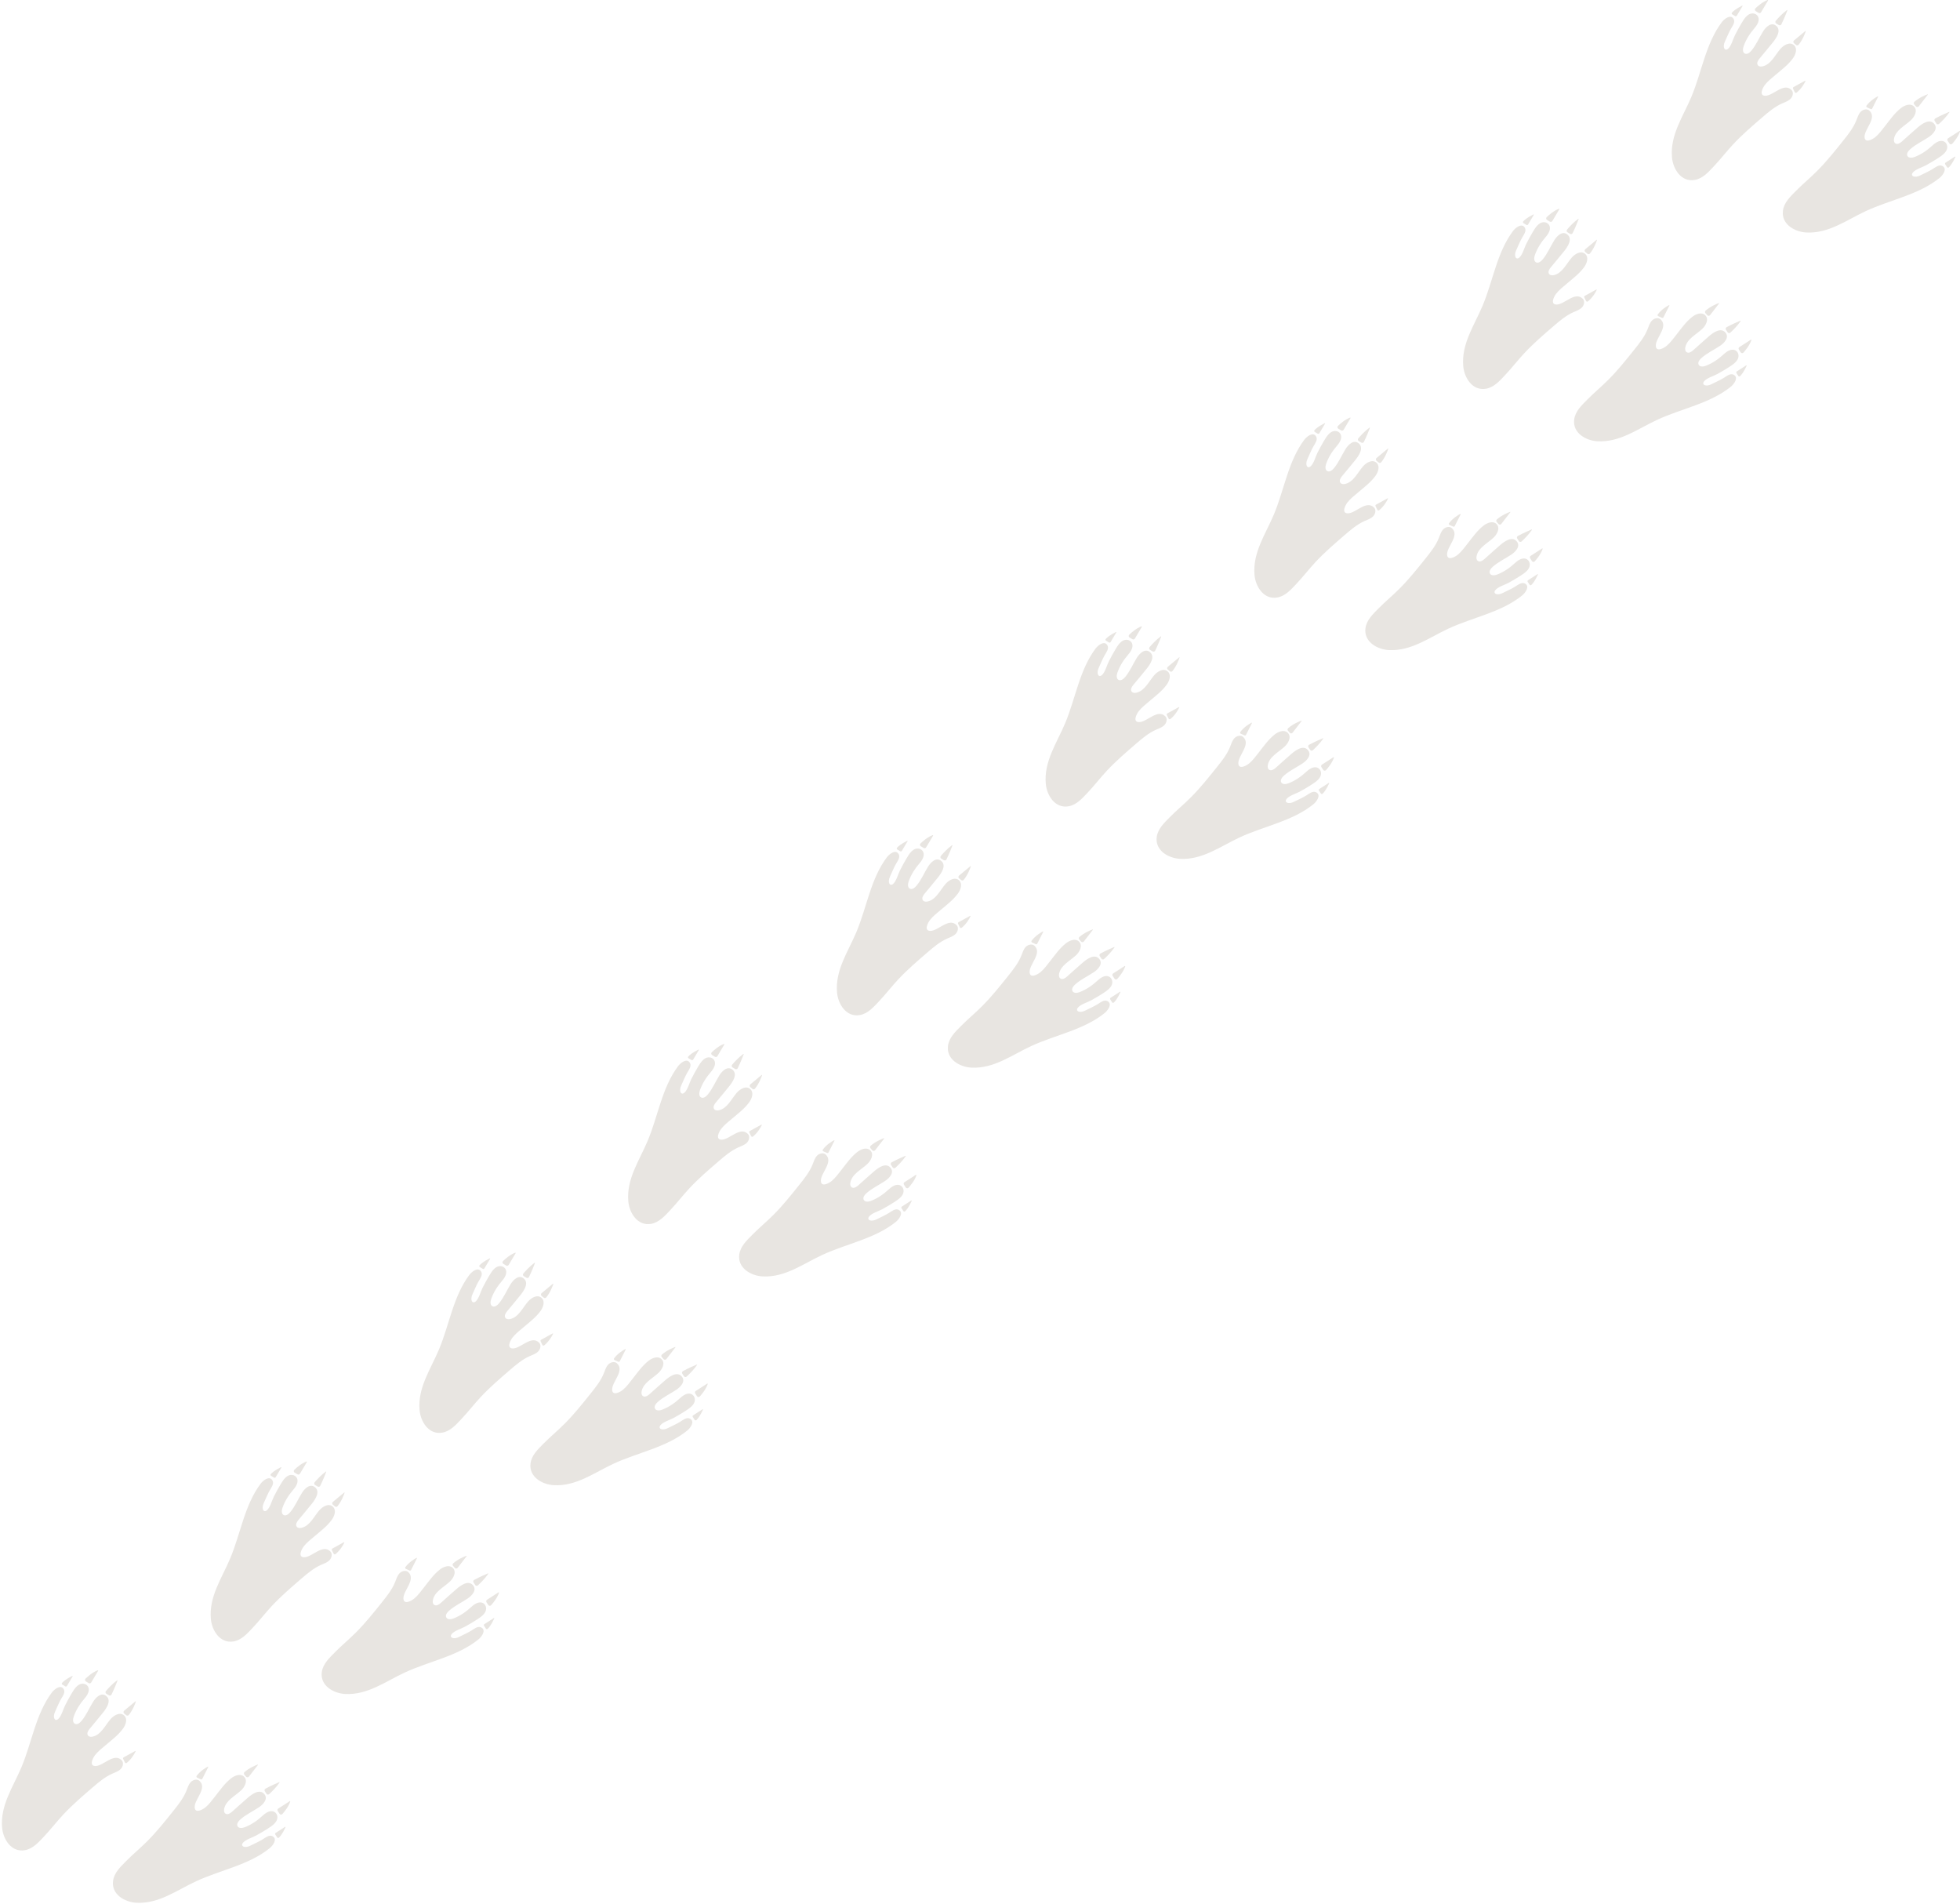 <?xml version="1.0" encoding="UTF-8" standalone="no"?><svg xmlns="http://www.w3.org/2000/svg" xmlns:xlink="http://www.w3.org/1999/xlink" fill="#e8e5e1" height="700.5" preserveAspectRatio="xMidYMid meet" version="1" viewBox="-0.7 -0.0 721.2 700.5" width="721.2" zoomAndPan="magnify"><g><g><g id="change1_17"><path d="M104.19,672.051l-3.461,2.227c-0.2,0.131-0.26,0.398-0.129,0.598l0.679,1.056c0.147,0.23,0.465,0.271,0.663,0.083 c0.483-0.46,1.364-1.521,2.411-3.82C104.397,672.092,104.285,671.994,104.19,672.051z"/><path d="M105.891,662.606l-4.199,2.704c-0.306,0.196-0.393,0.601-0.198,0.907l0.66,1.029c0.237,0.366,0.752,0.407,1.045,0.083 c0.815-0.902,2.255-2.678,2.895-4.56C106.135,662.643,105.999,662.534,105.891,662.606z"/><path d="M102.041,655.609c-0.775,0.324-2.975,1.268-5.06,2.391c-0.338,0.182-0.451,0.617-0.244,0.939l0.607,0.943 c0.223,0.343,0.697,0.407,1.001,0.131c0.881-0.803,2.589-2.455,3.81-4.261C102.211,655.673,102.129,655.572,102.041,655.609z"/><path d="M94.121,649.134c-0.769,0.276-3.03,1.18-4.864,2.77c-0.276,0.239-0.299,0.663-0.06,0.939l0.658,0.755 c0.276,0.318,0.773,0.304,1.033-0.03l3.327-4.303C94.266,649.196,94.2,649.106,94.121,649.134z"/><path d="M75.756,649.898c-0.769,0.405-2.713,1.549-4.093,3.389c-0.168,0.223-0.081,0.55,0.175,0.663l1.346,0.61 c0.216,0.097,0.467,0.007,0.573-0.205l2.165-4.296C75.974,649.955,75.861,649.843,75.756,649.898z"/><path d="M90.433,661.386c-1.942,1.652-3.81,3.387-5.72,5.076c-0.612,0.538-1.627,1.282-2.45,0.725 c-0.566-0.382-0.598-1.118-0.485-1.728c0.568-3.086,3.902-4.666,6.206-6.799c1.256-1.16,2.701-3.553,1.088-5.097 c-1.27-1.21-3.387-0.428-4.761,0.656c-2.331,1.834-4.031,4.298-5.849,6.604c-1.107,1.401-2.158,2.881-3.539,4.036 c-0.989,0.828-3.909,2.46-3.992-0.03c-0.101-2.908,4.744-6.958,1.774-9.698c-0.886-0.817-2.402-0.419-3.224,0.467 c-0.819,0.884-1.16,2.094-1.608,3.214c-1.111,2.759-2.996,5.122-4.853,7.443c-3.023,3.783-6.054,7.572-9.468,11.005 c-2.556,2.575-5.373,4.88-7.917,7.466c-2.002,2.039-4.321,4.201-4.731,7.188c-0.679,4.972,4.266,7.823,8.573,8.058 c8.267,0.444,14.878-4.616,21.992-7.911c9.024-4.178,19.358-5.939,27.096-12.186c1.052-0.849,3.03-3.362,0.971-4.399 c-1.194-0.601-2.556,0.527-3.511,1.127c-1.456,0.914-3.042,1.565-4.57,2.356c-2.096,1.088-3.813,0.232-2.736-1.07 c0.978-1.185,3.461-1.91,4.786-2.628c1.528-0.828,3.046-1.735,4.512-2.681c1.325-0.856,3.276-2.149,3.35-3.898 c0.062-1.452-1.012-2.577-2.496-2.386c-1.144,0.15-2.119,0.886-2.964,1.666c-1.94,1.788-3.994,3.217-6.466,4.197 c-0.927,0.37-2.218,0.552-2.715-0.313c-0.481-0.835,0.253-1.831,0.969-2.473c2.066-1.855,4.62-3,6.907-4.537 c1.512-1.015,3.553-3.111,1.873-4.938c-1.737-1.894-4.48,0.159-5.943,1.401C90.498,661.331,90.465,661.359,90.433,661.386z"/></g><g id="change1_11"><path d="M26.026,616.689l-2.101,3.536c-0.122,0.205-0.389,0.274-0.594,0.152l-1.079-0.642c-0.232-0.14-0.285-0.456-0.106-0.658 c0.442-0.502,1.47-1.42,3.732-2.545C25.98,616.482,26.086,616.592,26.026,616.689z"/><path d="M35.407,614.653l-2.549,4.294c-0.186,0.311-0.589,0.414-0.902,0.23l-1.049-0.626c-0.375-0.223-0.435-0.739-0.122-1.038 c0.874-0.847,2.598-2.349,4.457-3.058C35.361,614.409,35.474,614.54,35.407,614.653z"/><path d="M42.535,618.251c-0.297,0.785-1.157,3.016-2.204,5.14c-0.17,0.345-0.601,0.472-0.934,0.276l-0.964-0.573 c-0.347-0.209-0.43-0.683-0.166-0.994c0.773-0.911,2.363-2.676,4.123-3.962C42.466,618.081,42.57,618.161,42.535,618.251z"/><path d="M49.291,625.936c-0.251,0.775-1.072,3.069-2.598,4.958c-0.228,0.283-0.649,0.322-0.934,0.092l-0.778-0.63 c-0.329-0.265-0.331-0.764-0.007-1.033l4.181-3.477C49.219,625.791,49.316,625.856,49.291,625.936z"/><path d="M49.18,644.316c-0.377,0.782-1.452,2.768-3.24,4.211c-0.221,0.175-0.548,0.101-0.672-0.152l-0.653-1.321 c-0.104-0.214-0.023-0.469,0.182-0.582l4.215-2.315C49.116,644.1,49.233,644.208,49.18,644.316z"/><path d="M37.176,630.057c-1.581,2-3.249,3.93-4.866,5.897c-0.518,0.628-1.224,1.67-0.64,2.476 c0.403,0.55,1.141,0.557,1.744,0.423c3.065-0.676,4.526-4.066,6.574-6.445c1.118-1.298,3.454-2.828,5.055-1.268 c1.256,1.224,0.55,3.366-0.485,4.779c-1.751,2.395-4.153,4.181-6.39,6.081c-1.362,1.155-2.805,2.262-3.909,3.679 c-0.789,1.019-2.319,3.994,0.173,3.992c2.908-0.005,6.783-4.993,9.629-2.124c0.849,0.858,0.502,2.388-0.352,3.237 c-0.854,0.854-2.052,1.238-3.155,1.728c-2.717,1.208-5.014,3.173-7.269,5.11c-3.67,3.159-7.349,6.323-10.66,9.855 c-2.478,2.648-4.685,5.545-7.181,8.18c-1.963,2.073-4.04,4.468-7.011,4.982c-4.947,0.856-7.973-3.983-8.357-8.279 c-0.741-8.246,4.082-15.034,7.119-22.259c3.854-9.169,5.246-19.558,11.215-27.514c0.808-1.079,3.251-3.145,4.36-1.125 c0.642,1.171-0.435,2.575-0.999,3.548c-0.865,1.486-1.459,3.097-2.195,4.648c-1.015,2.138-0.094,3.822,1.167,2.699 c1.15-1.022,1.786-3.525,2.457-4.878c0.773-1.555,1.622-3.104,2.517-4.602c0.81-1.358,2.032-3.352,3.776-3.49 c1.447-0.113,2.614,0.92,2.471,2.411c-0.108,1.148-0.805,2.149-1.555,3.023c-1.719,2-3.074,4.105-3.967,6.608 c-0.334,0.941-0.472,2.239,0.412,2.704c0.849,0.449,1.82-0.32,2.437-1.056c1.781-2.131,2.835-4.726,4.287-7.066 c0.962-1.546,2.984-3.661,4.871-2.046c1.949,1.668-0.002,4.48-1.19,5.989C37.231,629.988,37.204,630.025,37.176,630.057z"/></g></g><g><g id="change1_13"><path d="M180.995,595.247l-3.458,2.225c-0.2,0.131-0.26,0.398-0.131,0.601l0.681,1.054c0.147,0.23,0.465,0.272,0.66,0.085 c0.485-0.462,1.367-1.523,2.414-3.822C181.204,595.286,181.091,595.187,180.995,595.247z"/><path d="M182.697,585.799l-4.199,2.704c-0.306,0.196-0.396,0.603-0.198,0.907l0.66,1.029c0.237,0.366,0.752,0.407,1.042,0.085 c0.815-0.902,2.255-2.678,2.897-4.563C182.941,585.836,182.805,585.728,182.697,585.799z"/><path d="M178.846,578.804c-0.773,0.322-2.973,1.266-5.057,2.388c-0.341,0.184-0.451,0.617-0.244,0.939l0.607,0.943 c0.221,0.345,0.697,0.407,0.999,0.133c0.884-0.805,2.591-2.457,3.813-4.264C179.016,578.869,178.933,578.768,178.846,578.804z"/><path d="M170.926,572.33c-0.766,0.274-3.03,1.18-4.864,2.77c-0.276,0.239-0.299,0.663-0.058,0.936l0.656,0.757 c0.278,0.315,0.775,0.301,1.033-0.03l3.327-4.303C171.071,572.392,171.006,572.3,170.926,572.33z"/><path d="M152.562,573.091c-0.769,0.405-2.715,1.551-4.093,3.389c-0.17,0.226-0.081,0.55,0.173,0.665l1.348,0.607 c0.216,0.097,0.467,0.007,0.573-0.205l2.163-4.293C152.781,573.149,152.668,573.036,152.562,573.091z"/><path d="M167.238,584.582c-1.94,1.65-3.81,3.387-5.718,5.074c-0.612,0.538-1.627,1.282-2.453,0.727 c-0.566-0.382-0.596-1.121-0.485-1.728c0.571-3.088,3.902-4.666,6.206-6.799c1.259-1.162,2.704-3.555,1.088-5.096 c-1.268-1.213-3.385-0.43-4.761,0.656c-2.329,1.832-4.029,4.296-5.849,6.604c-1.107,1.401-2.158,2.881-3.536,4.034 c-0.989,0.828-3.909,2.46-3.994-0.028c-0.101-2.908,4.747-6.96,1.776-9.701c-0.886-0.817-2.404-0.417-3.224,0.467 c-0.821,0.886-1.162,2.096-1.611,3.217c-1.109,2.757-2.996,5.122-4.853,7.443c-3.021,3.78-6.054,7.572-9.466,11.003 c-2.559,2.577-5.375,4.883-7.92,7.469c-2.002,2.039-4.321,4.201-4.728,7.186c-0.679,4.972,4.264,7.825,8.573,8.058 c8.267,0.444,14.878-4.616,21.99-7.908c9.026-4.181,19.358-5.939,27.098-12.188c1.049-0.847,3.03-3.362,0.969-4.397 c-1.192-0.603-2.556,0.527-3.509,1.125c-1.456,0.913-3.044,1.567-4.57,2.356c-2.098,1.091-3.813,0.232-2.738-1.068 c0.98-1.187,3.463-1.912,4.788-2.63c1.528-0.828,3.044-1.733,4.51-2.678c1.328-0.858,3.279-2.151,3.352-3.9 c0.062-1.452-1.012-2.577-2.499-2.384c-1.144,0.15-2.117,0.884-2.964,1.666c-1.937,1.786-3.994,3.217-6.466,4.197 c-0.925,0.368-2.218,0.552-2.715-0.313c-0.479-0.838,0.255-1.834,0.971-2.476c2.066-1.855,4.62-3,6.907-4.537 c1.509-1.012,3.553-3.111,1.873-4.938c-1.74-1.891-4.482,0.161-5.946,1.404C167.304,584.524,167.272,584.552,167.238,584.582z"/></g><g id="change1_3"><path d="M102.833,539.882l-2.101,3.536c-0.122,0.205-0.389,0.274-0.594,0.152l-1.079-0.642c-0.235-0.138-0.288-0.453-0.106-0.658 c0.442-0.502,1.47-1.42,3.732-2.545C102.787,539.675,102.89,539.788,102.833,539.882z"/><path d="M112.214,537.846l-2.549,4.294c-0.189,0.313-0.591,0.416-0.902,0.23l-1.052-0.624c-0.375-0.223-0.435-0.739-0.12-1.04 c0.872-0.844,2.595-2.347,4.455-3.056C112.168,537.602,112.28,537.733,112.214,537.846z"/><path d="M119.342,541.444c-0.297,0.785-1.16,3.019-2.207,5.143c-0.17,0.345-0.601,0.472-0.932,0.274l-0.964-0.573 c-0.35-0.207-0.433-0.681-0.168-0.992c0.773-0.911,2.363-2.676,4.123-3.962C119.27,541.276,119.374,541.357,119.342,541.444z"/><path d="M126.097,549.13c-0.251,0.775-1.072,3.069-2.598,4.958c-0.23,0.285-0.651,0.324-0.934,0.092l-0.78-0.628 c-0.327-0.267-0.329-0.766-0.005-1.035l4.181-3.477C126.026,548.985,126.123,549.049,126.097,549.13z"/><path d="M125.987,567.509c-0.377,0.782-1.452,2.768-3.242,4.213c-0.219,0.173-0.545,0.099-0.672-0.152l-0.651-1.323 c-0.106-0.212-0.025-0.467,0.182-0.582l4.215-2.315C125.922,567.293,126.037,567.403,125.987,567.509z"/><path d="M113.981,553.253c-1.581,1.999-3.247,3.928-4.866,5.897c-0.518,0.628-1.222,1.668-0.637,2.474 c0.4,0.552,1.141,0.557,1.744,0.423c3.065-0.676,4.526-4.066,6.574-6.445c1.116-1.295,3.454-2.828,5.055-1.268 c1.256,1.224,0.548,3.369-0.488,4.781c-1.749,2.393-4.151,4.178-6.39,6.081c-1.362,1.155-2.803,2.259-3.907,3.677 c-0.792,1.022-2.319,3.994,0.173,3.992c2.908-0.005,6.783-4.993,9.627-2.121c0.849,0.858,0.504,2.386-0.352,3.237 c-0.854,0.854-2.05,1.236-3.152,1.726c-2.717,1.208-5.014,3.173-7.271,5.113c-3.668,3.157-7.347,6.321-10.658,9.852 c-2.48,2.651-4.685,5.545-7.181,8.18c-1.965,2.075-4.043,4.471-7.013,4.984c-4.945,0.854-7.973-3.983-8.357-8.279 c-0.739-8.249,4.082-15.034,7.121-22.261c3.854-9.169,5.244-19.555,11.212-27.512c0.81-1.081,3.253-3.148,4.363-1.127 c0.642,1.171-0.435,2.575-1.001,3.55c-0.863,1.484-1.456,3.095-2.195,4.648c-1.012,2.135-0.092,3.82,1.169,2.697 c1.148-1.019,1.786-3.525,2.455-4.876c0.775-1.558,1.624-3.106,2.517-4.602c0.81-1.358,2.032-3.352,3.776-3.49 c1.45-0.115,2.614,0.92,2.471,2.411c-0.106,1.146-0.805,2.149-1.555,3.023c-1.716,1.997-3.074,4.105-3.967,6.608 c-0.334,0.941-0.469,2.236,0.412,2.704c0.851,0.446,1.82-0.32,2.439-1.058c1.781-2.131,2.832-4.724,4.287-7.066 c0.959-1.544,2.982-3.658,4.871-2.046c1.949,1.668-0.005,4.482-1.192,5.992C114.036,553.184,114.011,553.218,113.981,553.253z"/></g></g><g><g id="change1_5"><path d="M257.801,518.44l-3.461,2.227c-0.2,0.131-0.26,0.398-0.129,0.598l0.679,1.056c0.147,0.23,0.467,0.269,0.663,0.083 c0.483-0.46,1.364-1.521,2.411-3.82C258.008,518.481,257.896,518.382,257.801,518.44z"/><path d="M259.502,508.995l-4.199,2.704c-0.306,0.196-0.393,0.601-0.198,0.907l0.663,1.026c0.235,0.368,0.75,0.41,1.042,0.085 c0.815-0.902,2.255-2.678,2.895-4.56C259.746,509.032,259.61,508.923,259.502,508.995z"/><path d="M255.652,501.998c-0.775,0.324-2.975,1.268-5.06,2.391c-0.338,0.182-0.451,0.617-0.244,0.939l0.607,0.943 c0.223,0.343,0.697,0.407,1.001,0.131c0.884-0.805,2.589-2.455,3.81-4.261C255.823,502.062,255.74,501.961,255.652,501.998z"/><path d="M247.733,495.523c-0.769,0.276-3.03,1.18-4.864,2.77c-0.276,0.239-0.299,0.663-0.06,0.939l0.658,0.755 c0.276,0.318,0.773,0.304,1.033-0.03l3.327-4.303C247.878,495.585,247.811,495.495,247.733,495.523z"/><path d="M229.367,496.287c-0.769,0.405-2.713,1.549-4.093,3.389c-0.168,0.223-0.081,0.55,0.175,0.663l1.346,0.61 c0.216,0.097,0.469,0.005,0.573-0.205l2.165-4.296C229.585,496.344,229.473,496.232,229.367,496.287z"/><path d="M244.044,507.775c-1.942,1.652-3.81,3.387-5.72,5.076c-0.612,0.538-1.627,1.282-2.45,0.725 c-0.566-0.382-0.596-1.121-0.485-1.728c0.568-3.086,3.902-4.666,6.206-6.799c1.259-1.162,2.701-3.553,1.088-5.097 c-1.268-1.213-3.387-0.428-4.761,0.656c-2.331,1.834-4.031,4.298-5.849,6.604c-1.107,1.401-2.158,2.881-3.539,4.036 c-0.989,0.828-3.909,2.46-3.992-0.03c-0.101-2.908,4.744-6.958,1.774-9.698c-0.886-0.817-2.402-0.419-3.224,0.467 c-0.819,0.884-1.16,2.094-1.608,3.214c-1.111,2.759-2.996,5.122-4.853,7.443c-3.023,3.783-6.054,7.572-9.468,11.005 c-2.556,2.575-5.373,4.88-7.917,7.466c-2.002,2.039-4.321,4.201-4.731,7.188c-0.679,4.972,4.266,7.823,8.573,8.058 c8.267,0.444,14.88-4.618,21.992-7.911c9.024-4.178,19.358-5.939,27.096-12.186c1.052-0.849,3.03-3.362,0.971-4.399 c-1.194-0.601-2.556,0.527-3.511,1.127c-1.456,0.913-3.042,1.565-4.57,2.356c-2.096,1.088-3.813,0.232-2.736-1.07 c0.978-1.185,3.461-1.91,4.786-2.628c1.528-0.828,3.046-1.735,4.512-2.681c1.325-0.856,3.276-2.149,3.35-3.898 c0.062-1.452-1.012-2.577-2.496-2.386c-1.144,0.15-2.117,0.884-2.964,1.666c-1.94,1.788-3.994,3.217-6.466,4.197 c-0.927,0.37-2.218,0.552-2.715-0.313c-0.481-0.835,0.253-1.832,0.969-2.474c2.066-1.854,4.62-3,6.907-4.537 c1.512-1.015,3.553-3.111,1.873-4.938c-1.737-1.894-4.48,0.159-5.943,1.401C244.109,507.72,244.076,507.748,244.044,507.775z"/></g><g id="change1_6"><path d="M179.637,463.078l-2.101,3.536c-0.122,0.205-0.389,0.274-0.594,0.152l-1.079-0.642c-0.232-0.14-0.285-0.456-0.106-0.658 c0.442-0.502,1.47-1.42,3.732-2.545C179.591,462.871,179.697,462.981,179.637,463.078z"/><path d="M189.018,461.041l-2.549,4.294c-0.186,0.311-0.589,0.414-0.902,0.23l-1.049-0.626c-0.375-0.223-0.435-0.739-0.122-1.038 c0.874-0.847,2.598-2.349,4.457-3.058C188.972,460.798,189.085,460.929,189.018,461.041z"/><path d="M196.146,464.64c-0.295,0.782-1.157,3.017-2.204,5.14c-0.17,0.345-0.601,0.472-0.932,0.274l-0.964-0.573 c-0.35-0.207-0.433-0.681-0.168-0.992c0.773-0.911,2.363-2.676,4.123-3.962C196.077,464.47,196.181,464.55,196.146,464.64z"/><path d="M202.902,472.325c-0.251,0.775-1.072,3.069-2.598,4.958c-0.228,0.283-0.649,0.322-0.934,0.092l-0.778-0.63 c-0.329-0.265-0.331-0.764-0.007-1.033l4.183-3.479C202.83,472.18,202.927,472.245,202.902,472.325z"/><path d="M202.791,490.705c-0.377,0.782-1.452,2.768-3.24,4.211c-0.221,0.175-0.548,0.101-0.672-0.152l-0.653-1.321 c-0.104-0.214-0.023-0.469,0.182-0.582l4.215-2.315C202.727,490.488,202.844,490.597,202.791,490.705z"/><path d="M190.787,476.446c-1.581,2-3.249,3.93-4.866,5.897c-0.518,0.628-1.224,1.67-0.64,2.476 c0.403,0.55,1.141,0.557,1.744,0.423c3.067-0.679,4.526-4.066,6.574-6.445c1.118-1.298,3.454-2.828,5.055-1.268 c1.256,1.224,0.55,3.366-0.486,4.779c-1.751,2.395-4.153,4.181-6.39,6.081c-1.362,1.155-2.805,2.262-3.909,3.679 c-0.789,1.019-2.319,3.994,0.173,3.992c2.908-0.005,6.785-4.995,9.629-2.124c0.849,0.858,0.504,2.386-0.352,3.237 c-0.854,0.854-2.052,1.238-3.155,1.728c-2.717,1.208-5.014,3.173-7.269,5.11c-3.67,3.159-7.349,6.323-10.66,9.855 c-2.478,2.648-4.685,5.545-7.181,8.18c-1.963,2.073-4.04,4.468-7.011,4.981c-4.947,0.856-7.973-3.983-8.357-8.279 c-0.741-8.246,4.082-15.034,7.119-22.259c3.854-9.169,5.246-19.558,11.215-27.514c0.808-1.079,3.253-3.148,4.36-1.125 c0.642,1.171-0.435,2.575-0.999,3.548c-0.865,1.486-1.459,3.097-2.195,4.648c-1.015,2.138-0.094,3.822,1.167,2.699 c1.15-1.022,1.788-3.527,2.457-4.878c0.773-1.555,1.624-3.106,2.517-4.602c0.81-1.358,2.032-3.352,3.776-3.49 c1.447-0.113,2.614,0.92,2.471,2.411c-0.108,1.148-0.805,2.149-1.555,3.023c-1.719,1.999-3.074,4.105-3.967,6.608 c-0.334,0.941-0.472,2.239,0.412,2.704c0.849,0.449,1.82-0.32,2.437-1.056c1.781-2.131,2.835-4.726,4.289-7.068 c0.959-1.544,2.982-3.658,4.869-2.043c1.951,1.666-0.002,4.48-1.19,5.989C190.843,476.377,190.815,476.414,190.787,476.446z"/></g></g><g><g id="change1_8"><path d="M334.606,441.636l-3.458,2.225c-0.2,0.131-0.26,0.398-0.131,0.601l0.681,1.054c0.147,0.23,0.465,0.272,0.66,0.085 c0.486-0.462,1.367-1.523,2.414-3.822C334.815,441.675,334.702,441.576,334.606,441.636z"/><path d="M336.308,432.188l-4.199,2.704c-0.306,0.196-0.396,0.603-0.198,0.907l0.66,1.029c0.237,0.366,0.752,0.407,1.042,0.085 c0.815-0.902,2.255-2.678,2.897-4.563C336.552,432.225,336.417,432.117,336.308,432.188z"/><path d="M332.457,425.193c-0.773,0.322-2.973,1.266-5.057,2.388c-0.341,0.184-0.451,0.617-0.244,0.939l0.607,0.943 c0.221,0.345,0.697,0.407,0.999,0.133c0.884-0.805,2.591-2.457,3.813-4.264C332.627,425.258,332.544,425.156,332.457,425.193z"/><path d="M324.537,418.718c-0.766,0.274-3.028,1.178-4.864,2.77c-0.276,0.239-0.299,0.663-0.058,0.936l0.658,0.755 c0.276,0.318,0.773,0.304,1.031-0.028l3.327-4.303C324.682,418.781,324.618,418.689,324.537,418.718z"/><path d="M306.173,419.48c-0.768,0.405-2.715,1.551-4.093,3.389c-0.17,0.225-0.081,0.55,0.173,0.665l1.348,0.607 c0.216,0.097,0.467,0.007,0.573-0.205l2.163-4.293C306.392,419.538,306.279,419.425,306.173,419.48z"/><path d="M320.849,430.971c-1.94,1.65-3.81,3.387-5.718,5.073c-0.612,0.538-1.627,1.282-2.453,0.727 c-0.564-0.384-0.596-1.121-0.486-1.728c0.571-3.088,3.902-4.666,6.206-6.799c1.259-1.162,2.704-3.555,1.088-5.097 c-1.268-1.213-3.385-0.43-4.761,0.656c-2.329,1.832-4.029,4.296-5.849,6.604c-1.104,1.399-2.158,2.881-3.536,4.033 c-0.989,0.828-3.909,2.46-3.994-0.028c-0.101-2.908,4.747-6.96,1.776-9.701c-0.886-0.817-2.404-0.416-3.224,0.467 c-0.821,0.886-1.162,2.096-1.611,3.217c-1.109,2.757-2.996,5.122-4.853,7.443c-3.021,3.78-6.051,7.57-9.466,11.003 c-2.559,2.577-5.375,4.883-7.92,7.469c-2.002,2.039-4.321,4.201-4.728,7.186c-0.679,4.972,4.264,7.825,8.573,8.058 c8.267,0.444,14.878-4.616,21.99-7.908c9.026-4.181,19.358-5.939,27.098-12.188c1.049-0.847,3.03-3.362,0.971-4.399 c-1.194-0.601-2.559,0.529-3.511,1.127c-1.456,0.913-3.044,1.567-4.57,2.356c-2.098,1.091-3.813,0.232-2.738-1.068 c0.98-1.187,3.463-1.912,4.788-2.63c1.528-0.828,3.044-1.733,4.51-2.678c1.328-0.858,3.279-2.151,3.352-3.9 c0.062-1.452-1.012-2.577-2.499-2.384c-1.141,0.147-2.117,0.884-2.964,1.666c-1.937,1.785-3.994,3.217-6.466,4.197 c-0.925,0.368-2.218,0.552-2.715-0.313c-0.479-0.838,0.255-1.834,0.971-2.476c2.066-1.855,4.62-3,6.907-4.537 c1.512-1.015,3.553-3.111,1.873-4.938c-1.739-1.891-4.482,0.161-5.946,1.404C320.915,430.913,320.883,430.941,320.849,430.971z"/></g><g id="change1_14"><path d="M256.444,386.271l-2.101,3.536c-0.122,0.205-0.389,0.274-0.594,0.152l-1.079-0.642c-0.235-0.138-0.285-0.456-0.106-0.658 c0.442-0.502,1.47-1.42,3.732-2.545C256.398,386.064,256.501,386.177,256.444,386.271z"/><path d="M265.825,384.235l-2.549,4.293c-0.186,0.311-0.589,0.414-0.902,0.23l-1.052-0.624c-0.375-0.223-0.435-0.739-0.12-1.04 c0.872-0.844,2.595-2.347,4.455-3.056C265.779,383.991,265.891,384.122,265.825,384.235z"/><path d="M272.953,387.833c-0.297,0.785-1.16,3.019-2.207,5.143c-0.17,0.345-0.601,0.472-0.932,0.274l-0.964-0.573 c-0.35-0.207-0.43-0.683-0.166-0.994c0.773-0.911,2.361-2.674,4.121-3.96C272.882,387.665,272.985,387.746,272.953,387.833z"/><path d="M279.708,395.518c-0.251,0.775-1.072,3.069-2.598,4.958c-0.23,0.285-0.651,0.324-0.934,0.092l-0.778-0.63 c-0.329-0.265-0.331-0.764-0.007-1.033l4.181-3.477C279.637,395.373,279.734,395.438,279.708,395.518z"/><path d="M279.598,413.898c-0.377,0.782-1.452,2.768-3.24,4.211c-0.221,0.175-0.548,0.101-0.674-0.15l-0.651-1.323 c-0.106-0.212-0.025-0.467,0.182-0.582l4.215-2.315C279.533,413.682,279.649,413.792,279.598,413.898z"/><path d="M267.594,399.639c-1.581,1.999-3.249,3.93-4.866,5.897c-0.52,0.63-1.224,1.67-0.64,2.476 c0.4,0.552,1.141,0.557,1.744,0.423c3.065-0.676,4.526-4.066,6.574-6.445c1.116-1.295,3.454-2.828,5.055-1.268 c1.256,1.224,0.548,3.369-0.488,4.781c-1.749,2.393-4.151,4.178-6.39,6.081c-1.362,1.155-2.802,2.259-3.907,3.677 c-0.792,1.022-2.319,3.994,0.173,3.992c2.908-0.005,6.783-4.993,9.627-2.121c0.849,0.858,0.504,2.386-0.352,3.237 c-0.851,0.851-2.05,1.236-3.152,1.726c-2.717,1.208-5.014,3.173-7.269,5.11c-3.67,3.159-7.349,6.323-10.66,9.855 c-2.48,2.651-4.685,5.545-7.181,8.18c-1.965,2.075-4.043,4.471-7.013,4.984c-4.945,0.854-7.97-3.985-8.357-8.279 c-0.739-8.249,4.082-15.034,7.121-22.261c3.854-9.169,5.244-19.555,11.212-27.512c0.81-1.081,3.253-3.148,4.363-1.127 c0.642,1.171-0.435,2.575-1.001,3.55c-0.863,1.484-1.456,3.095-2.195,4.648c-1.012,2.135-0.092,3.82,1.169,2.697 c1.148-1.019,1.786-3.525,2.455-4.876c0.775-1.558,1.624-3.106,2.517-4.602c0.81-1.358,2.032-3.352,3.776-3.49 c1.45-0.115,2.614,0.92,2.473,2.409c-0.108,1.148-0.808,2.151-1.558,3.026c-1.716,1.997-3.074,4.105-3.967,6.608 c-0.334,0.941-0.469,2.236,0.412,2.704c0.851,0.446,1.82-0.32,2.439-1.058c1.781-2.131,2.832-4.724,4.287-7.066 c0.959-1.544,2.982-3.658,4.871-2.046c1.949,1.668-0.005,4.482-1.192,5.992C267.647,399.573,267.622,399.607,267.594,399.639z"/></g></g><g><g id="change1_1"><path d="M411.413,364.829l-3.461,2.227c-0.2,0.131-0.26,0.398-0.129,0.598l0.679,1.056c0.147,0.23,0.467,0.269,0.663,0.083 c0.483-0.46,1.364-1.521,2.411-3.82C411.622,364.868,411.507,364.771,411.413,364.829z"/><path d="M413.113,355.384l-4.197,2.701c-0.308,0.198-0.396,0.603-0.2,0.909l0.663,1.026c0.235,0.368,0.75,0.41,1.042,0.085 c0.815-0.902,2.255-2.678,2.897-4.563C413.359,355.418,413.221,355.312,413.113,355.384z"/><path d="M409.263,348.387c-0.775,0.324-2.975,1.268-5.06,2.391c-0.338,0.182-0.449,0.614-0.244,0.939l0.607,0.943 c0.223,0.343,0.697,0.407,1.001,0.131c0.884-0.805,2.589-2.455,3.81-4.261C409.434,348.451,409.351,348.35,409.263,348.387z"/><path d="M401.344,341.912c-0.769,0.276-3.03,1.18-4.864,2.77c-0.276,0.239-0.299,0.663-0.06,0.939l0.658,0.755 c0.276,0.318,0.775,0.301,1.033-0.03l3.327-4.303C401.489,341.974,401.424,341.882,401.344,341.912z"/><path d="M382.978,342.676c-0.769,0.405-2.713,1.548-4.093,3.389c-0.168,0.223-0.081,0.55,0.175,0.663l1.346,0.61 c0.216,0.097,0.469,0.005,0.573-0.205l2.165-4.296C383.196,342.733,383.084,342.62,382.978,342.676z"/><path d="M397.655,354.164c-1.942,1.652-3.81,3.387-5.72,5.076c-0.612,0.538-1.627,1.282-2.45,0.725 c-0.566-0.382-0.596-1.121-0.485-1.728c0.568-3.086,3.902-4.666,6.206-6.799c1.259-1.162,2.701-3.553,1.088-5.097 c-1.268-1.213-3.385-0.43-4.761,0.656c-2.331,1.834-4.031,4.298-5.849,6.604c-1.107,1.401-2.158,2.881-3.539,4.036 c-0.989,0.828-3.909,2.46-3.992-0.03c-0.101-2.908,4.744-6.958,1.774-9.698c-0.886-0.817-2.402-0.419-3.224,0.467 c-0.819,0.884-1.16,2.094-1.608,3.214c-1.111,2.759-2.996,5.122-4.853,7.443c-3.023,3.783-6.054,7.572-9.468,11.005 c-2.556,2.575-5.373,4.88-7.917,7.466c-2.002,2.039-4.321,4.201-4.731,7.188c-0.679,4.972,4.266,7.823,8.573,8.058 c8.267,0.444,14.88-4.618,21.992-7.911c9.024-4.178,19.358-5.939,27.096-12.186c1.052-0.849,3.03-3.362,0.971-4.399 c-1.194-0.601-2.556,0.527-3.511,1.127c-1.456,0.913-3.042,1.565-4.57,2.356c-2.096,1.088-3.813,0.232-2.736-1.07 c0.978-1.185,3.461-1.91,4.786-2.628c1.528-0.828,3.046-1.735,4.512-2.681c1.325-0.856,3.276-2.149,3.35-3.898 c0.062-1.452-1.01-2.579-2.496-2.386c-1.144,0.15-2.117,0.884-2.964,1.666c-1.94,1.788-3.994,3.217-6.466,4.197 c-0.927,0.37-2.218,0.552-2.715-0.313c-0.481-0.835,0.253-1.832,0.969-2.473c2.066-1.855,4.62-3,6.907-4.537 c1.512-1.015,3.553-3.111,1.873-4.938c-1.737-1.894-4.48,0.159-5.943,1.401C397.72,354.109,397.688,354.137,397.655,354.164z"/></g><g id="change1_18"><path d="M333.248,309.467l-2.098,3.534c-0.124,0.207-0.389,0.274-0.596,0.154l-1.079-0.642c-0.232-0.14-0.285-0.456-0.106-0.658 c0.442-0.502,1.47-1.42,3.732-2.545C333.202,309.26,333.308,309.37,333.248,309.467z"/><path d="M342.629,307.43l-2.549,4.293c-0.186,0.311-0.589,0.414-0.9,0.228l-1.052-0.624c-0.375-0.223-0.435-0.739-0.122-1.038 c0.874-0.847,2.598-2.349,4.457-3.058C342.583,307.186,342.696,307.318,342.629,307.43z"/><path d="M349.757,311.029c-0.295,0.782-1.157,3.016-2.204,5.14c-0.17,0.345-0.601,0.472-0.932,0.274l-0.964-0.573 c-0.35-0.207-0.433-0.681-0.168-0.992c0.773-0.911,2.363-2.676,4.123-3.962C349.688,310.859,349.792,310.939,349.757,311.029z"/><path d="M356.513,318.714c-0.251,0.775-1.072,3.069-2.598,4.958c-0.228,0.283-0.649,0.322-0.934,0.092l-0.778-0.63 c-0.327-0.267-0.331-0.764-0.007-1.033l4.183-3.479C356.441,318.569,356.538,318.633,356.513,318.714z"/><path d="M356.405,337.091c-0.38,0.785-1.454,2.77-3.242,4.213c-0.221,0.175-0.548,0.101-0.672-0.152l-0.651-1.323 c-0.106-0.212-0.025-0.467,0.179-0.58l4.215-2.315C356.338,336.877,356.455,336.986,356.405,337.091z"/><path d="M344.398,322.835c-1.581,1.999-3.247,3.928-4.866,5.897c-0.518,0.628-1.224,1.67-0.637,2.473 c0.4,0.552,1.139,0.559,1.742,0.426c3.067-0.679,4.526-4.066,6.574-6.445c1.118-1.298,3.454-2.828,5.055-1.268 c1.256,1.224,0.55,3.366-0.486,4.779c-1.749,2.393-4.153,4.181-6.39,6.081c-1.362,1.155-2.803,2.259-3.909,3.679 c-0.789,1.019-2.319,3.994,0.173,3.992c2.911-0.007,6.785-4.995,9.629-2.124c0.849,0.858,0.504,2.386-0.352,3.237 c-0.854,0.854-2.05,1.236-3.155,1.728c-2.715,1.206-5.014,3.173-7.269,5.11c-3.67,3.159-7.349,6.323-10.66,9.855 c-2.478,2.648-4.685,5.545-7.181,8.18c-1.963,2.073-4.04,4.468-7.011,4.981c-4.947,0.856-7.973-3.983-8.357-8.279 c-0.741-8.246,4.082-15.034,7.119-22.259c3.854-9.169,5.246-19.558,11.215-27.514c0.808-1.079,3.253-3.148,4.36-1.125 c0.642,1.171-0.435,2.575-0.999,3.548c-0.865,1.486-1.459,3.097-2.195,4.648c-1.015,2.138-0.094,3.822,1.167,2.699 c1.15-1.022,1.788-3.527,2.457-4.878c0.773-1.555,1.624-3.106,2.517-4.602c0.81-1.358,2.032-3.352,3.776-3.491 c1.45-0.115,2.614,0.92,2.471,2.411c-0.108,1.148-0.805,2.149-1.555,3.023c-1.719,2-3.074,4.105-3.967,6.608 c-0.334,0.941-0.472,2.239,0.412,2.704c0.849,0.449,1.82-0.32,2.437-1.056c1.781-2.131,2.835-4.726,4.289-7.068 c0.96-1.544,2.982-3.658,4.869-2.043c1.951,1.666-0.002,4.48-1.19,5.989C344.454,322.766,344.426,322.803,344.398,322.835z"/></g></g><g><g id="change1_2"><path d="M488.217,288.024l-3.458,2.225c-0.2,0.131-0.26,0.398-0.131,0.601l0.681,1.054c0.147,0.23,0.465,0.272,0.66,0.085 c0.485-0.462,1.367-1.523,2.414-3.822C488.426,288.064,488.314,287.965,488.217,288.024z"/><path d="M489.92,278.577l-4.199,2.704c-0.306,0.196-0.396,0.603-0.198,0.907l0.66,1.029c0.237,0.366,0.752,0.407,1.042,0.085 c0.815-0.902,2.255-2.678,2.897-4.563C490.163,278.614,490.028,278.506,489.92,278.577z"/><path d="M486.068,271.582c-0.773,0.322-2.973,1.266-5.057,2.388c-0.338,0.182-0.451,0.617-0.244,0.939l0.607,0.943 c0.221,0.345,0.697,0.407,0.999,0.133c0.884-0.805,2.591-2.457,3.813-4.264C486.238,271.647,486.155,271.545,486.068,271.582z"/><path d="M478.15,265.105c-0.768,0.276-3.03,1.18-4.866,2.773c-0.276,0.239-0.297,0.66-0.058,0.936l0.658,0.755 c0.276,0.318,0.773,0.304,1.033-0.03l3.327-4.303C478.293,265.169,478.229,265.077,478.15,265.105z"/><path d="M459.785,265.869c-0.768,0.405-2.715,1.551-4.093,3.389c-0.17,0.225-0.081,0.55,0.173,0.665l1.348,0.607 c0.216,0.097,0.467,0.007,0.573-0.205l2.163-4.293C460.003,265.926,459.89,265.814,459.785,265.869z"/><path d="M474.46,277.36c-1.94,1.65-3.808,3.385-5.718,5.074c-0.612,0.538-1.627,1.282-2.45,0.725 c-0.566-0.382-0.598-1.118-0.488-1.726c0.571-3.088,3.902-4.666,6.206-6.799c1.259-1.162,2.704-3.555,1.088-5.097 c-1.268-1.213-3.385-0.43-4.761,0.656c-2.329,1.832-4.029,4.296-5.849,6.604c-1.104,1.399-2.158,2.881-3.536,4.034 c-0.989,0.828-3.909,2.46-3.994-0.028c-0.101-2.908,4.747-6.96,1.776-9.701c-0.886-0.817-2.402-0.419-3.224,0.467 c-0.819,0.884-1.162,2.096-1.611,3.217c-1.109,2.757-2.993,5.12-4.853,7.443c-3.021,3.78-6.051,7.57-9.466,11.003 c-2.559,2.577-5.375,4.883-7.92,7.469c-2.002,2.039-4.321,4.201-4.728,7.186c-0.679,4.972,4.264,7.825,8.573,8.058 c8.267,0.444,14.878-4.616,21.99-7.908c9.026-4.181,19.358-5.939,27.098-12.188c1.049-0.847,3.03-3.362,0.971-4.399 c-1.194-0.601-2.559,0.529-3.511,1.127c-1.456,0.913-3.044,1.567-4.57,2.356c-2.098,1.091-3.813,0.232-2.736-1.07 c0.978-1.185,3.461-1.91,4.786-2.628c1.528-0.828,3.044-1.733,4.51-2.678c1.328-0.858,3.279-2.151,3.352-3.9 c0.062-1.452-1.012-2.577-2.499-2.384c-1.141,0.147-2.117,0.884-2.964,1.666c-1.937,1.786-3.994,3.217-6.466,4.197 c-0.925,0.368-2.216,0.55-2.713-0.315c-0.481-0.835,0.253-1.832,0.969-2.473c2.066-1.855,4.62-3,6.907-4.537 c1.512-1.015,3.553-3.111,1.873-4.938c-1.739-1.891-4.482,0.161-5.946,1.404C474.526,277.302,474.494,277.33,474.46,277.36z"/></g><g id="change1_10"><path d="M410.055,232.66l-2.101,3.536c-0.122,0.205-0.389,0.274-0.594,0.152l-1.079-0.642c-0.235-0.138-0.285-0.456-0.106-0.658 c0.442-0.502,1.47-1.42,3.732-2.545C410.009,232.453,410.112,232.566,410.055,232.66z"/><path d="M419.436,230.624l-2.549,4.294c-0.186,0.311-0.589,0.414-0.902,0.23l-1.052-0.624c-0.373-0.225-0.435-0.739-0.12-1.04 c0.872-0.844,2.595-2.347,4.455-3.056C419.39,230.38,419.503,230.511,419.436,230.624z"/><path d="M426.564,234.222c-0.297,0.785-1.16,3.019-2.207,5.143c-0.17,0.345-0.601,0.472-0.932,0.274l-0.964-0.573 c-0.35-0.207-0.43-0.683-0.166-0.994c0.773-0.911,2.361-2.674,4.123-3.962C426.493,234.054,426.596,234.135,426.564,234.222z"/><path d="M433.319,241.907c-0.251,0.775-1.072,3.069-2.598,4.958c-0.23,0.285-0.651,0.324-0.934,0.092l-0.778-0.63 c-0.329-0.265-0.331-0.764-0.007-1.033l4.181-3.477C433.248,241.762,433.345,241.827,433.319,241.907z"/><path d="M433.209,260.287c-0.377,0.782-1.452,2.768-3.24,4.211c-0.221,0.175-0.548,0.101-0.672-0.152l-0.653-1.321 c-0.106-0.212-0.025-0.467,0.182-0.582l4.215-2.315C433.145,260.071,433.262,260.179,433.209,260.287z"/><path d="M421.205,246.028c-1.581,1.999-3.249,3.93-4.866,5.897c-0.52,0.63-1.224,1.67-0.64,2.476 c0.4,0.552,1.141,0.557,1.744,0.423c3.065-0.676,4.526-4.066,6.574-6.445c1.116-1.295,3.454-2.828,5.055-1.268 c1.256,1.224,0.548,3.369-0.488,4.781c-1.749,2.393-4.151,4.178-6.39,6.081c-1.36,1.153-2.803,2.259-3.907,3.677 c-0.792,1.022-2.319,3.994,0.173,3.992c2.908-0.005,6.783-4.993,9.627-2.121c0.849,0.858,0.504,2.386-0.352,3.237 c-0.851,0.851-2.05,1.236-3.152,1.726c-2.717,1.208-5.014,3.173-7.269,5.11c-3.67,3.159-7.349,6.323-10.66,9.855 c-2.48,2.651-4.685,5.545-7.181,8.18c-1.963,2.073-4.043,4.471-7.013,4.984c-4.945,0.854-7.97-3.985-8.357-8.279 c-0.739-8.249,4.084-15.036,7.121-22.261c3.854-9.169,5.244-19.555,11.212-27.512c0.81-1.081,3.253-3.148,4.363-1.127 c0.642,1.171-0.435,2.575-1.001,3.55c-0.863,1.484-1.456,3.095-2.195,4.648c-1.012,2.135-0.092,3.82,1.169,2.697 c1.148-1.019,1.786-3.525,2.455-4.876c0.775-1.558,1.624-3.106,2.52-4.604c0.808-1.355,2.032-3.352,3.773-3.488 c1.45-0.115,2.614,0.92,2.473,2.409c-0.108,1.148-0.808,2.151-1.558,3.026c-1.716,1.997-3.074,4.105-3.967,6.608 c-0.334,0.941-0.469,2.236,0.412,2.704c0.851,0.446,1.82-0.32,2.439-1.058c1.781-2.131,2.832-4.724,4.287-7.066 c0.962-1.546,2.982-3.658,4.871-2.046c1.949,1.668-0.005,4.482-1.192,5.992C421.258,245.961,421.233,245.996,421.205,246.028z"/></g></g><g><g id="change1_12"><path d="M565.024,211.218l-3.458,2.225c-0.2,0.131-0.262,0.4-0.131,0.601l0.679,1.056c0.15,0.228,0.467,0.269,0.663,0.083 c0.483-0.46,1.364-1.521,2.411-3.82C565.233,211.257,565.12,211.158,565.024,211.218z"/><path d="M566.724,201.772l-4.197,2.701c-0.306,0.196-0.396,0.603-0.2,0.909l0.663,1.026c0.235,0.368,0.752,0.407,1.042,0.085 c0.815-0.902,2.255-2.678,2.897-4.563C566.97,201.807,566.832,201.701,566.724,201.772z"/><path d="M562.875,194.775c-0.775,0.324-2.975,1.268-5.06,2.391c-0.338,0.182-0.449,0.614-0.242,0.936l0.605,0.946 c0.223,0.343,0.699,0.405,1.001,0.131c0.884-0.805,2.589-2.455,3.81-4.261C563.045,194.84,562.962,194.739,562.875,194.775z"/><path d="M554.955,188.301c-0.768,0.276-3.03,1.18-4.864,2.77c-0.276,0.239-0.299,0.663-0.06,0.939l0.658,0.755 c0.276,0.318,0.775,0.301,1.033-0.03l3.327-4.303C555.1,188.363,555.035,188.271,554.955,188.301z"/><path d="M536.589,189.065c-0.769,0.405-2.713,1.549-4.093,3.389c-0.168,0.223-0.081,0.55,0.175,0.663l1.348,0.607 c0.214,0.099,0.467,0.007,0.571-0.202l2.165-4.296C536.808,189.122,536.695,189.009,536.589,189.065z"/><path d="M551.266,200.553c-1.942,1.652-3.81,3.387-5.72,5.076c-0.612,0.538-1.627,1.282-2.45,0.725 c-0.566-0.382-0.596-1.121-0.485-1.728c0.568-3.086,3.902-4.666,6.206-6.799c1.259-1.162,2.701-3.553,1.088-5.097 c-1.268-1.213-3.385-0.43-4.761,0.656c-2.331,1.834-4.031,4.298-5.849,6.604c-1.107,1.401-2.158,2.881-3.539,4.036 c-0.989,0.828-3.909,2.46-3.992-0.03c-0.101-2.908,4.744-6.958,1.774-9.698c-0.886-0.817-2.402-0.419-3.221,0.465 c-0.821,0.886-1.162,2.096-1.611,3.217c-1.111,2.759-2.996,5.122-4.853,7.443c-3.023,3.783-6.054,7.572-9.468,11.005 c-2.556,2.575-5.373,4.88-7.917,7.466c-2.002,2.039-4.321,4.201-4.731,7.188c-0.679,4.972,4.266,7.823,8.573,8.058 c8.267,0.444,14.88-4.618,21.992-7.911c9.024-4.178,19.358-5.939,27.096-12.186c1.052-0.849,3.03-3.362,0.971-4.399 c-1.194-0.601-2.556,0.527-3.511,1.127c-1.454,0.911-3.042,1.565-4.57,2.356c-2.096,1.088-3.813,0.232-2.736-1.07 c0.978-1.185,3.461-1.91,4.786-2.628c1.53-0.831,3.046-1.735,4.512-2.681c1.328-0.858,3.276-2.149,3.35-3.898 c0.062-1.452-1.01-2.579-2.496-2.386c-1.144,0.15-2.117,0.884-2.964,1.666c-1.937,1.786-3.994,3.217-6.466,4.197 c-0.927,0.37-2.218,0.552-2.715-0.313c-0.481-0.835,0.253-1.832,0.969-2.473c2.066-1.855,4.623-3.003,6.91-4.54 c1.509-1.012,3.55-3.109,1.871-4.935c-1.737-1.894-4.48,0.159-5.943,1.401C551.333,200.495,551.299,200.525,551.266,200.553z"/></g><g id="change1_7"><path d="M486.859,155.855l-2.098,3.534c-0.124,0.207-0.389,0.274-0.596,0.154l-1.079-0.642c-0.232-0.14-0.285-0.456-0.106-0.658 c0.442-0.502,1.47-1.42,3.734-2.547C486.813,155.648,486.919,155.759,486.859,155.855z"/><path d="M496.24,153.819l-2.549,4.294c-0.186,0.311-0.589,0.414-0.9,0.228l-1.052-0.624c-0.375-0.223-0.435-0.739-0.122-1.038 c0.874-0.847,2.598-2.349,4.457-3.058C496.196,153.573,496.307,153.706,496.24,153.819z"/><path d="M503.368,157.418c-0.295,0.782-1.157,3.016-2.204,5.14c-0.17,0.345-0.601,0.472-0.932,0.274l-0.964-0.573 c-0.35-0.207-0.433-0.681-0.168-0.992c0.773-0.911,2.363-2.676,4.123-3.962C503.299,157.248,503.403,157.328,503.368,157.418z"/><path d="M510.124,165.103c-0.248,0.773-1.072,3.069-2.595,4.956c-0.23,0.285-0.651,0.324-0.936,0.094l-0.778-0.63 c-0.327-0.267-0.331-0.764-0.007-1.033l4.183-3.479C510.055,164.956,510.151,165.02,510.124,165.103z"/><path d="M510.016,183.48c-0.377,0.782-1.452,2.768-3.242,4.213c-0.221,0.175-0.548,0.101-0.672-0.152l-0.651-1.323 c-0.106-0.212-0.025-0.467,0.179-0.58l4.215-2.315C509.951,183.264,510.066,183.374,510.016,183.48z"/><path d="M498.01,169.224c-1.581,1.999-3.247,3.928-4.866,5.897c-0.518,0.628-1.224,1.67-0.637,2.473 c0.4,0.552,1.139,0.559,1.742,0.426c3.067-0.679,4.526-4.066,6.574-6.445c1.118-1.298,3.454-2.828,5.055-1.268 c1.256,1.224,0.55,3.366-0.486,4.779c-1.749,2.393-4.153,4.181-6.39,6.081c-1.362,1.155-2.803,2.259-3.907,3.677 c-0.792,1.022-2.322,3.997,0.17,3.994c2.911-0.007,6.785-4.995,9.629-2.124c0.849,0.858,0.504,2.386-0.352,3.237 c-0.854,0.854-2.05,1.236-3.152,1.726c-2.717,1.208-5.016,3.175-7.271,5.113c-3.668,3.157-7.349,6.323-10.66,9.855 c-2.478,2.648-4.685,5.545-7.179,8.177c-1.965,2.075-4.043,4.471-7.013,4.984c-4.947,0.856-7.973-3.983-8.357-8.279 c-0.741-8.246,4.082-15.034,7.119-22.259c3.854-9.169,5.246-19.558,11.215-27.514c0.808-1.079,3.254-3.148,4.36-1.125 c0.642,1.171-0.433,2.572-0.999,3.548c-0.865,1.486-1.459,3.097-2.195,4.648c-1.015,2.138-0.094,3.822,1.167,2.699 c1.15-1.022,1.788-3.527,2.457-4.878c0.773-1.555,1.624-3.106,2.517-4.602c0.81-1.358,2.032-3.352,3.776-3.49 c1.45-0.115,2.614,0.92,2.471,2.411c-0.108,1.148-0.805,2.149-1.555,3.023c-1.719,1.999-3.074,4.105-3.967,6.608 c-0.334,0.941-0.472,2.239,0.412,2.704c0.849,0.449,1.82-0.32,2.437-1.056c1.781-2.131,2.835-4.726,4.289-7.068 c0.959-1.544,2.982-3.658,4.869-2.043c1.951,1.666-0.002,4.48-1.19,5.989C498.065,169.155,498.037,169.192,498.01,169.224z"/></g></g><g><g id="change1_16"><path d="M641.828,134.413l-3.458,2.225c-0.2,0.131-0.26,0.398-0.131,0.601l0.681,1.054c0.147,0.23,0.465,0.271,0.66,0.085 c0.486-0.462,1.367-1.523,2.414-3.822C642.037,134.452,641.925,134.353,641.828,134.413z"/><path d="M643.531,124.966l-4.199,2.704c-0.306,0.196-0.396,0.603-0.198,0.907l0.66,1.029c0.237,0.366,0.752,0.407,1.042,0.085 c0.815-0.902,2.255-2.678,2.897-4.563C643.775,125.003,643.639,124.894,643.531,124.966z"/><path d="M639.679,117.971c-0.773,0.322-2.973,1.266-5.057,2.388c-0.338,0.182-0.451,0.617-0.244,0.939l0.607,0.943 c0.221,0.345,0.697,0.407,0.999,0.133c0.884-0.805,2.591-2.457,3.813-4.264C639.849,118.035,639.766,117.934,639.679,117.971z"/><path d="M631.762,111.494c-0.768,0.276-3.03,1.18-4.866,2.773c-0.276,0.239-0.297,0.66-0.058,0.936l0.658,0.755 c0.276,0.318,0.773,0.304,1.033-0.03l3.327-4.303C631.904,111.558,631.84,111.466,631.762,111.494z"/><path d="M613.396,112.258c-0.768,0.405-2.715,1.551-4.093,3.389c-0.168,0.223-0.081,0.55,0.173,0.665l1.348,0.607 c0.216,0.097,0.467,0.007,0.573-0.205l2.163-4.294C613.614,112.315,613.502,112.203,613.396,112.258z"/><path d="M628.071,123.749c-1.94,1.65-3.808,3.385-5.718,5.074c-0.612,0.538-1.627,1.282-2.451,0.725 c-0.566-0.382-0.598-1.118-0.488-1.726c0.571-3.088,3.905-4.669,6.208-6.801c1.256-1.16,2.701-3.553,1.086-5.094 c-1.268-1.213-3.385-0.43-4.761,0.656c-2.329,1.832-4.029,4.296-5.849,6.604c-1.104,1.399-2.158,2.881-3.536,4.033 c-0.989,0.828-3.909,2.46-3.994-0.028c-0.101-2.908,4.747-6.96,1.776-9.701c-0.886-0.817-2.402-0.419-3.224,0.467 c-0.819,0.884-1.16,2.094-1.611,3.217c-1.109,2.756-2.993,5.12-4.853,7.443c-3.021,3.78-6.051,7.57-9.466,11.003 c-2.556,2.575-5.375,4.883-7.92,7.469c-2,2.036-4.321,4.201-4.728,7.186c-0.679,4.972,4.264,7.825,8.573,8.058 c8.267,0.444,14.878-4.616,21.99-7.908c9.026-4.181,19.358-5.939,27.098-12.188c1.049-0.847,3.03-3.362,0.971-4.399 c-1.194-0.601-2.556,0.527-3.511,1.127c-1.456,0.913-3.044,1.567-4.57,2.356c-2.098,1.091-3.813,0.232-2.736-1.07 c0.978-1.185,3.461-1.91,4.786-2.628c1.528-0.828,3.046-1.735,4.51-2.678c1.328-0.858,3.279-2.151,3.352-3.9 c0.062-1.452-1.012-2.577-2.499-2.384c-1.141,0.147-2.117,0.884-2.964,1.666c-1.937,1.786-3.994,3.217-6.466,4.197 c-0.925,0.368-2.216,0.55-2.713-0.315c-0.481-0.835,0.253-1.832,0.969-2.473c2.066-1.855,4.62-3,6.907-4.537 c1.512-1.015,3.553-3.111,1.873-4.938c-1.739-1.891-4.482,0.161-5.946,1.404C628.138,123.691,628.105,123.719,628.071,123.749z"/></g><g id="change1_15"><path d="M563.666,79.049l-2.101,3.536c-0.122,0.205-0.389,0.274-0.594,0.152l-1.079-0.642c-0.235-0.138-0.285-0.456-0.106-0.658 c0.442-0.502,1.47-1.42,3.732-2.545C563.62,78.842,563.726,78.952,563.666,79.049z"/><path d="M573.047,77.012l-2.549,4.294c-0.186,0.311-0.589,0.414-0.902,0.23l-1.049-0.626c-0.375-0.223-0.437-0.736-0.122-1.038 c0.872-0.844,2.598-2.349,4.455-3.056C573.001,76.769,573.114,76.9,573.047,77.012z"/><path d="M580.175,80.611c-0.297,0.785-1.16,3.019-2.207,5.143c-0.17,0.345-0.601,0.472-0.932,0.274l-0.964-0.573 c-0.35-0.207-0.43-0.683-0.166-0.994c0.773-0.911,2.361-2.674,4.123-3.962C580.104,80.443,580.21,80.521,580.175,80.611z"/><path d="M586.931,88.296c-0.251,0.775-1.072,3.069-2.598,4.958c-0.23,0.285-0.649,0.322-0.934,0.092l-0.778-0.63 c-0.329-0.265-0.331-0.764-0.007-1.033l4.181-3.477C586.859,88.151,586.956,88.216,586.931,88.296z"/><path d="M586.82,106.676c-0.377,0.782-1.452,2.768-3.24,4.211c-0.221,0.175-0.548,0.101-0.672-0.152l-0.654-1.321 c-0.106-0.212-0.025-0.467,0.182-0.582l4.215-2.315C586.756,106.46,586.873,106.568,586.82,106.676z"/><path d="M574.816,92.417c-1.581,1.999-3.249,3.93-4.866,5.897c-0.52,0.63-1.224,1.67-0.64,2.476 c0.403,0.55,1.141,0.557,1.744,0.423c3.065-0.676,4.526-4.066,6.574-6.445c1.116-1.295,3.454-2.828,5.055-1.268 c1.256,1.224,0.548,3.369-0.488,4.781c-1.749,2.393-4.151,4.178-6.39,6.081c-1.36,1.153-2.802,2.259-3.907,3.677 c-0.792,1.022-2.319,3.994,0.173,3.992c2.908-0.005,6.783-4.993,9.627-2.121c0.851,0.856,0.504,2.386-0.352,3.237 c-0.851,0.851-2.05,1.236-3.152,1.726c-2.717,1.208-5.014,3.173-7.269,5.11c-3.67,3.159-7.349,6.323-10.66,9.855 c-2.48,2.651-4.685,5.545-7.181,8.18c-1.963,2.073-4.043,4.471-7.013,4.984c-4.945,0.854-7.97-3.985-8.357-8.279 c-0.739-8.249,4.084-15.036,7.121-22.261c3.854-9.169,5.244-19.555,11.212-27.512c0.81-1.081,3.253-3.148,4.362-1.127 c0.642,1.171-0.435,2.575-1.001,3.55c-0.863,1.484-1.456,3.095-2.195,4.648c-1.012,2.135-0.092,3.82,1.169,2.697 c1.148-1.019,1.786-3.525,2.455-4.876c0.775-1.558,1.624-3.106,2.52-4.604c0.808-1.355,2.032-3.352,3.773-3.488 c1.45-0.115,2.614,0.92,2.473,2.409c-0.108,1.148-0.805,2.149-1.555,3.023c-1.719,1.999-3.076,4.107-3.969,6.611 c-0.334,0.941-0.469,2.236,0.412,2.704c0.851,0.446,1.822-0.322,2.439-1.058c1.781-2.131,2.835-4.726,4.287-7.066 c0.962-1.546,2.984-3.661,4.871-2.046c1.949,1.668-0.005,4.482-1.19,5.989C574.869,92.35,574.844,92.385,574.816,92.417z"/></g></g><g><g id="change1_4"><path d="M718.635,57.607l-3.458,2.225c-0.2,0.131-0.26,0.398-0.131,0.601l0.679,1.056c0.15,0.228,0.467,0.269,0.663,0.083 c0.483-0.46,1.364-1.521,2.411-3.82C718.844,57.646,718.731,57.547,718.635,57.607z"/><path d="M720.335,48.161l-4.197,2.701c-0.306,0.196-0.396,0.603-0.2,0.909l0.663,1.026c0.235,0.368,0.752,0.407,1.042,0.085 c0.815-0.902,2.255-2.678,2.897-4.563C720.581,48.196,720.446,48.088,720.335,48.161z"/><path d="M716.486,41.164c-0.775,0.324-2.975,1.268-5.057,2.388c-0.341,0.184-0.451,0.617-0.244,0.939l0.607,0.943 c0.221,0.345,0.697,0.407,0.999,0.133c0.884-0.805,2.589-2.455,3.81-4.261C716.656,41.229,716.573,41.127,716.486,41.164z"/><path d="M708.566,34.69c-0.768,0.276-3.03,1.18-4.864,2.77c-0.276,0.239-0.299,0.663-0.06,0.939l0.658,0.755 c0.276,0.318,0.775,0.301,1.033-0.03l3.327-4.303C708.711,34.752,708.646,34.66,708.566,34.69z"/><path d="M690.2,35.453c-0.768,0.405-2.713,1.549-4.093,3.389c-0.168,0.223-0.081,0.55,0.175,0.663l1.348,0.607 c0.214,0.099,0.467,0.007,0.571-0.202l2.165-4.296C690.421,35.509,690.306,35.398,690.2,35.453z"/><path d="M704.878,46.942c-1.942,1.652-3.81,3.387-5.72,5.076c-0.612,0.538-1.624,1.279-2.45,0.725 c-0.566-0.382-0.596-1.121-0.486-1.728c0.568-3.086,3.902-4.666,6.206-6.799c1.259-1.162,2.701-3.553,1.088-5.097 c-1.268-1.213-3.385-0.43-4.761,0.656c-2.331,1.834-4.029,4.296-5.849,6.604c-1.107,1.401-2.158,2.881-3.536,4.033 c-0.992,0.831-3.912,2.462-3.994-0.028c-0.101-2.908,4.747-6.96,1.774-9.698c-0.886-0.817-2.402-0.419-3.221,0.465 c-0.821,0.886-1.162,2.096-1.611,3.217c-1.111,2.759-2.996,5.122-4.853,7.443c-3.023,3.783-6.054,7.572-9.468,11.005 c-2.556,2.575-5.373,4.88-7.917,7.466c-2.002,2.039-4.321,4.201-4.728,7.186c-0.681,4.975,4.264,7.825,8.571,8.06 c8.267,0.444,14.88-4.618,21.992-7.911c9.024-4.178,19.358-5.939,27.096-12.186c1.052-0.849,3.03-3.362,0.971-4.399 c-1.194-0.601-2.556,0.527-3.511,1.127c-1.454,0.911-3.042,1.565-4.57,2.356c-2.096,1.088-3.813,0.232-2.736-1.07 c0.978-1.185,3.461-1.91,4.786-2.628c1.53-0.831,3.046-1.735,4.512-2.681c1.328-0.858,3.276-2.149,3.35-3.898 c0.064-1.454-1.01-2.579-2.496-2.386c-1.144,0.15-2.117,0.884-2.964,1.666c-1.937,1.786-3.994,3.217-6.466,4.197 c-0.927,0.37-2.218,0.552-2.715-0.313c-0.481-0.835,0.253-1.832,0.969-2.473c2.066-1.855,4.622-3.003,6.91-4.54 c1.509-1.012,3.55-3.109,1.871-4.935c-1.737-1.894-4.48,0.159-5.943,1.401C704.944,46.884,704.91,46.914,704.878,46.942z"/></g><g id="change1_9"><path d="M640.471,2.244l-2.098,3.534c-0.124,0.207-0.389,0.274-0.596,0.154l-1.079-0.642c-0.232-0.14-0.285-0.456-0.106-0.658 c0.442-0.502,1.47-1.42,3.734-2.547C640.424,2.037,640.53,2.148,640.471,2.244z"/><path d="M649.851,0.208l-2.549,4.293c-0.186,0.311-0.589,0.414-0.9,0.228l-1.052-0.624c-0.375-0.223-0.435-0.739-0.122-1.038 c0.874-0.847,2.598-2.349,4.457-3.058C649.808-0.038,649.918,0.095,649.851,0.208z"/><path d="M656.982,3.804c-0.297,0.785-1.16,3.019-2.207,5.143c-0.17,0.345-0.601,0.472-0.932,0.274l-0.964-0.573 c-0.35-0.207-0.433-0.681-0.168-0.992c0.773-0.911,2.363-2.676,4.123-3.962C656.911,3.636,657.014,3.717,656.982,3.804z"/><path d="M663.735,11.492c-0.248,0.773-1.072,3.069-2.595,4.956c-0.23,0.285-0.651,0.324-0.936,0.094l-0.778-0.63 c-0.327-0.267-0.331-0.764-0.007-1.033l4.183-3.479C663.666,11.344,663.763,11.409,663.735,11.492z"/><path d="M663.627,29.869c-0.377,0.782-1.452,2.768-3.242,4.213c-0.221,0.175-0.548,0.101-0.672-0.152l-0.651-1.323 c-0.106-0.212-0.025-0.467,0.182-0.582l4.215-2.315C663.562,29.653,663.677,29.763,663.627,29.869z"/><path d="M651.621,15.613c-1.581,1.999-3.247,3.928-4.866,5.897c-0.518,0.628-1.224,1.67-0.637,2.473 c0.4,0.552,1.139,0.559,1.742,0.426c3.067-0.679,4.526-4.066,6.574-6.445c1.118-1.298,3.454-2.828,5.055-1.268 c1.256,1.224,0.55,3.366-0.486,4.779c-1.749,2.393-4.151,4.178-6.39,6.081c-1.362,1.155-2.803,2.259-3.907,3.677 c-0.792,1.022-2.322,3.997,0.173,3.992c2.908-0.005,6.783-4.993,9.627-2.121c0.849,0.858,0.504,2.386-0.352,3.237 c-0.854,0.854-2.05,1.236-3.152,1.726c-2.717,1.208-5.016,3.175-7.271,5.113c-3.668,3.157-7.347,6.321-10.658,9.853 c-2.48,2.651-4.687,5.547-7.181,8.18c-1.965,2.075-4.043,4.471-7.013,4.984c-4.947,0.856-7.973-3.983-8.357-8.279 c-0.741-8.246,4.082-15.034,7.119-22.259c3.854-9.169,5.246-19.558,11.215-27.514c0.81-1.081,3.253-3.148,4.362-1.127 c0.642,1.171-0.435,2.575-1.001,3.55c-0.863,1.484-1.456,3.095-2.195,4.648c-1.012,2.135-0.094,3.822,1.167,2.699 c1.15-1.022,1.788-3.527,2.457-4.878c0.773-1.555,1.624-3.106,2.517-4.602c0.81-1.358,2.032-3.352,3.776-3.49 c1.45-0.115,2.614,0.92,2.471,2.411c-0.108,1.148-0.805,2.149-1.555,3.023c-1.719,1.999-3.074,4.105-3.967,6.608 c-0.334,0.941-0.472,2.239,0.412,2.704c0.849,0.449,1.82-0.32,2.437-1.056c1.781-2.131,2.835-4.726,4.289-7.068 c0.959-1.544,2.982-3.658,4.869-2.043c1.951,1.666-0.002,4.48-1.19,5.989C651.676,15.544,651.648,15.58,651.621,15.613z"/></g></g></g></svg>